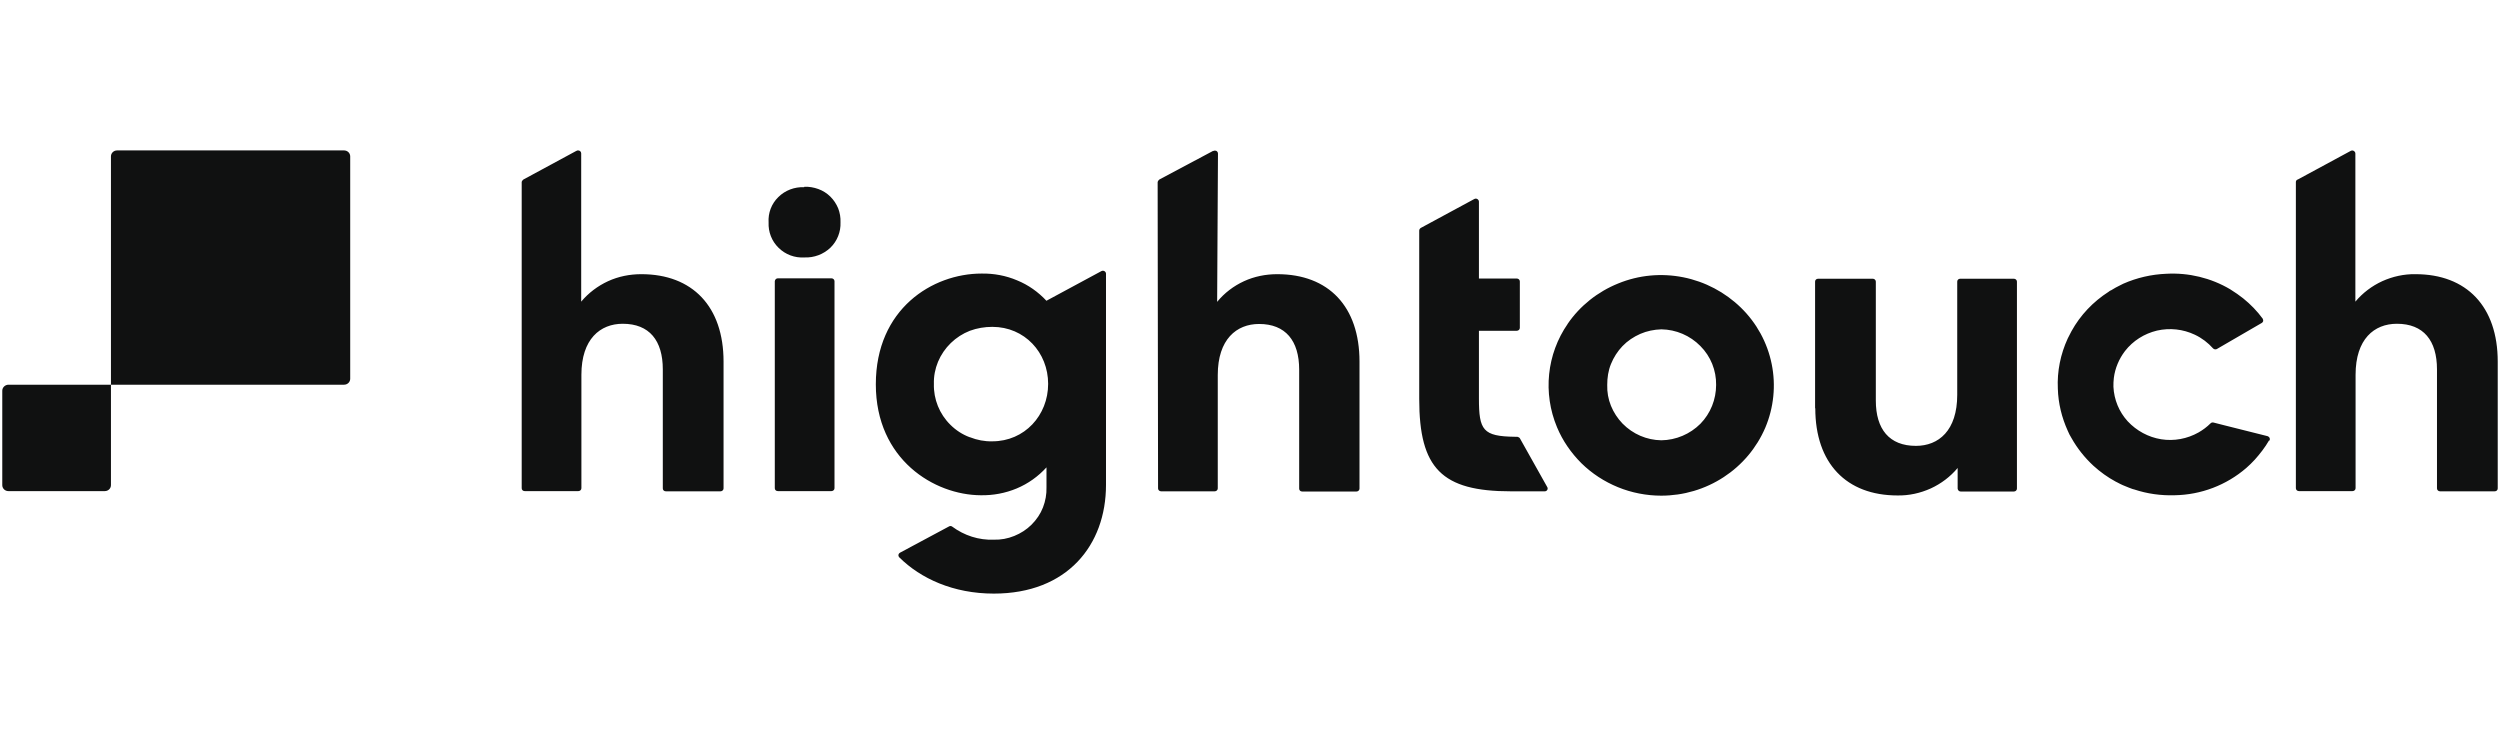 <?xml version="1.0" encoding="UTF-8"?>
<svg id="Layer_1" data-name="Layer 1" xmlns="http://www.w3.org/2000/svg" viewBox="0 0 121 36">
  <defs>
    <style>
      .cls-1 {
        fill: #101111;
        fill-rule: evenodd;
        stroke-width: 0px;
      }
    </style>
  </defs>
  <path class="cls-1" d="M58.72,7.3l-2.61,1.39s-.08.07-.08.13l.02,14.82c0,.08.07.14.15.14h2.59c.08,0,.15-.06.15-.14h0v-5.49c0-1.73.91-2.47,2-2.47,1.28,0,1.94.81,1.94,2.21v5.76c0,.08.06.14.15.14h2.62c.08,0,.15-.06.15-.14h0v-6.15c0-2.66-1.49-4.23-3.98-4.23-.56,0-1.11.11-1.61.34-.5.23-.95.57-1.3,1l.04-7.18c0-.08-.07-.15-.15-.14-.02,0-.05,0-.07.02h0ZM27.9,7.3l-2.57,1.39h0s-.08.07-.08.12v14.82c0,.08.06.14.15.14h2.59c.08,0,.15-.06.15-.14h0v-5.49c0-1.73.91-2.47,2-2.47,1.29,0,1.94.81,1.94,2.21v5.76c0,.08.06.14.15.14h2.64c.08,0,.15-.06.15-.14h0v-6.14c0-2.66-1.5-4.23-3.98-4.23-.56,0-1.11.11-1.61.34-.5.23-.95.57-1.3.99v-7.18c0-.08-.07-.14-.15-.14-.02,0-.05,0-.07.02h0ZM111.21,8.69l2.57-1.39c.07-.04.16-.01.2.06.01.02.02.04.02.07v7.17c.35-.42.8-.76,1.3-.99.51-.23,1.06-.35,1.61-.34,2.48,0,3.98,1.57,3.98,4.23v6.14c0,.08-.06.14-.15.14h-2.64c-.08,0-.15-.06-.15-.14,0,0,0,0,0,0v-5.76c0-1.4-.65-2.21-1.94-2.21-1.1,0-2,.74-2,2.47v5.49c0,.08-.07.14-.15.14h-2.59c-.08,0-.15-.06-.15-.14h0v-14.82c0-.05.03-.1.08-.12h0ZM50.65,14.56c-.4-.43-.88-.77-1.42-.99-.54-.23-1.13-.34-1.72-.33-2.38,0-5.12,1.71-5.12,5.36s2.84,5.36,5.08,5.37c.6.01,1.19-.1,1.74-.33.55-.23,1.04-.58,1.44-1.02v.97c.01.33-.05.66-.17.97-.12.31-.31.59-.55.83-.24.24-.52.42-.84.55-.32.13-.65.19-.99.18-.72.03-1.43-.2-2.01-.63-.05-.04-.11-.04-.16-.01l-2.37,1.27c-.07.04-.1.12-.06.19,0,.01.02.03.03.04,1.03,1.02,2.61,1.75,4.57,1.75,3.56,0,5.43-2.35,5.43-5.26v-10.22c0-.11-.12-.18-.22-.13l-2.67,1.44h0ZM46.94,21.16c.35.14.72.21,1.09.2,1.56,0,2.7-1.26,2.7-2.78s-1.14-2.76-2.7-2.76c-.37,0-.74.06-1.09.19-.69.27-1.25.81-1.54,1.5-.14.34-.21.7-.2,1.07-.02.74.27,1.46.8,1.98.26.26.58.47.93.6ZM74.77,23.78h-1.64c-3.35,0-4.44-1.11-4.44-4.47v-8.15c0-.05.03-.1.08-.13l2.59-1.4c.07-.04.16-.01.2.06.01.02.02.04.02.07v3.72h1.83c.08,0,.15.06.15.14v2.25c0,.08-.07.14-.15.14h-1.83v3.28c0,1.53.19,1.83,1.74,1.85h.12s.1.03.12.07l1.33,2.37c.05.09-.02.2-.12.2h0ZM75.88,15.67c-1.02,1.47-1.21,3.36-.52,5.01.27.65.68,1.24,1.18,1.74.51.5,1.11.89,1.77,1.16.66.27,1.38.41,2.09.41,1.08,0,2.13-.31,3.03-.9.89-.58,1.59-1.41,2.01-2.39.41-.97.52-2.05.31-3.08-.21-1.04-.73-1.99-1.49-2.73-.77-.75-1.74-1.26-2.79-1.47-1.06-.21-2.15-.11-3.15.3-.99.4-1.85,1.08-2.45,1.96h0ZM82.3,16.75c.5.5.77,1.18.76,1.88,0,.7-.27,1.38-.76,1.88-.5.5-1.18.79-1.89.8-.71-.01-1.38-.3-1.88-.81-.24-.25-.43-.54-.56-.86-.13-.32-.19-.66-.18-1.01,0-.35.05-.69.18-1.01.13-.32.32-.62.56-.87.24-.25.54-.45.86-.59.32-.14.67-.21,1.02-.22.71.01,1.39.3,1.89.81h0ZM87.85,19.76v-6.13c0-.08.06-.14.15-.14h2.64c.08,0,.15.06.15.14h0v5.76c0,1.38.65,2.19,1.94,2.19,1.1,0,2-.74,2-2.47v-5.48c0-.08.06-.14.15-.14h2.59c.08,0,.15.06.15.14h0v10.02c0,.08-.07.14-.15.14h-2.57c-.08,0-.14-.06-.15-.14,0,0,0,0,0,0v-1c-.35.42-.8.76-1.3.99-.51.23-1.06.35-1.61.34-2.48,0-3.98-1.56-3.98-4.22h0ZM40.24,13.47h-2.59c-.08,0-.14.06-.15.14v10.02c0,.08.06.14.15.14h2.59c.08,0,.15-.06.15-.14h0v-10.02c0-.08-.07-.14-.15-.14h0ZM38.93,9.04c.23-.01.46.03.68.11.44.16.78.5.96.94.08.21.12.44.11.67.02.46-.16.91-.49,1.23-.34.32-.79.49-1.26.47-.46.03-.92-.14-1.25-.47-.33-.32-.5-.77-.48-1.22-.03-.46.14-.91.47-1.23.33-.33.79-.5,1.25-.48ZM109.84,21.33c.04-.07.02-.16-.05-.2-.01,0-.02-.01-.04-.02h0s-2.07-.52-2.07-.52l-.55-.14c-.05-.01-.1,0-.14.04-.17.17-.37.32-.58.44-.55.31-1.19.43-1.81.33-.62-.1-1.19-.41-1.62-.87-.42-.46-.66-1.05-.69-1.67,0-.14,0-.29.02-.43.06-.47.25-.92.54-1.3.39-.5.93-.84,1.55-.99.62-.14,1.26-.07,1.83.2.34.16.64.39.88.66.05.05.13.07.19.03l2.17-1.26c.07-.04.09-.12.05-.19,0,0,0,0,0-.01-.27-.37-.59-.7-.95-.99-.19-.15-.39-.29-.6-.42l-.03-.02c-.93-.55-2.01-.81-3.09-.75-.72.03-1.42.19-2.08.48l-.04.02-.08.04c-.17.08-.33.17-.49.27h-.02s-.05.04-.08.06c-.75.48-1.37,1.13-1.8,1.91-.06.11-.12.23-.18.35h0c-.35.76-.52,1.59-.48,2.43h0c.02.71.19,1.4.48,2.04.05.12.11.24.18.35h0c.28.5.64.95,1.06,1.34.33.3.69.56,1.08.77.03.02.07.03.1.05.16.09.33.16.51.23l.13.05c.05.02.11.04.16.05.63.21,1.29.3,1.95.28,1.28-.02,2.51-.49,3.47-1.32.14-.12.28-.26.41-.4.26-.29.5-.6.69-.93h0ZM5.67,7.28h10.98c.17,0,.3.13.3.29v10.76c0,.16-.13.29-.3.29H5.37V7.57c0-.16.13-.29.3-.29ZM5.37,18.62H.41c-.16,0-.3.13-.3.29,0,0,0,0,0,0v4.57c0,.16.13.29.3.29h4.66c.17,0,.3-.13.3-.29v-4.86h0Z"/>
</svg>